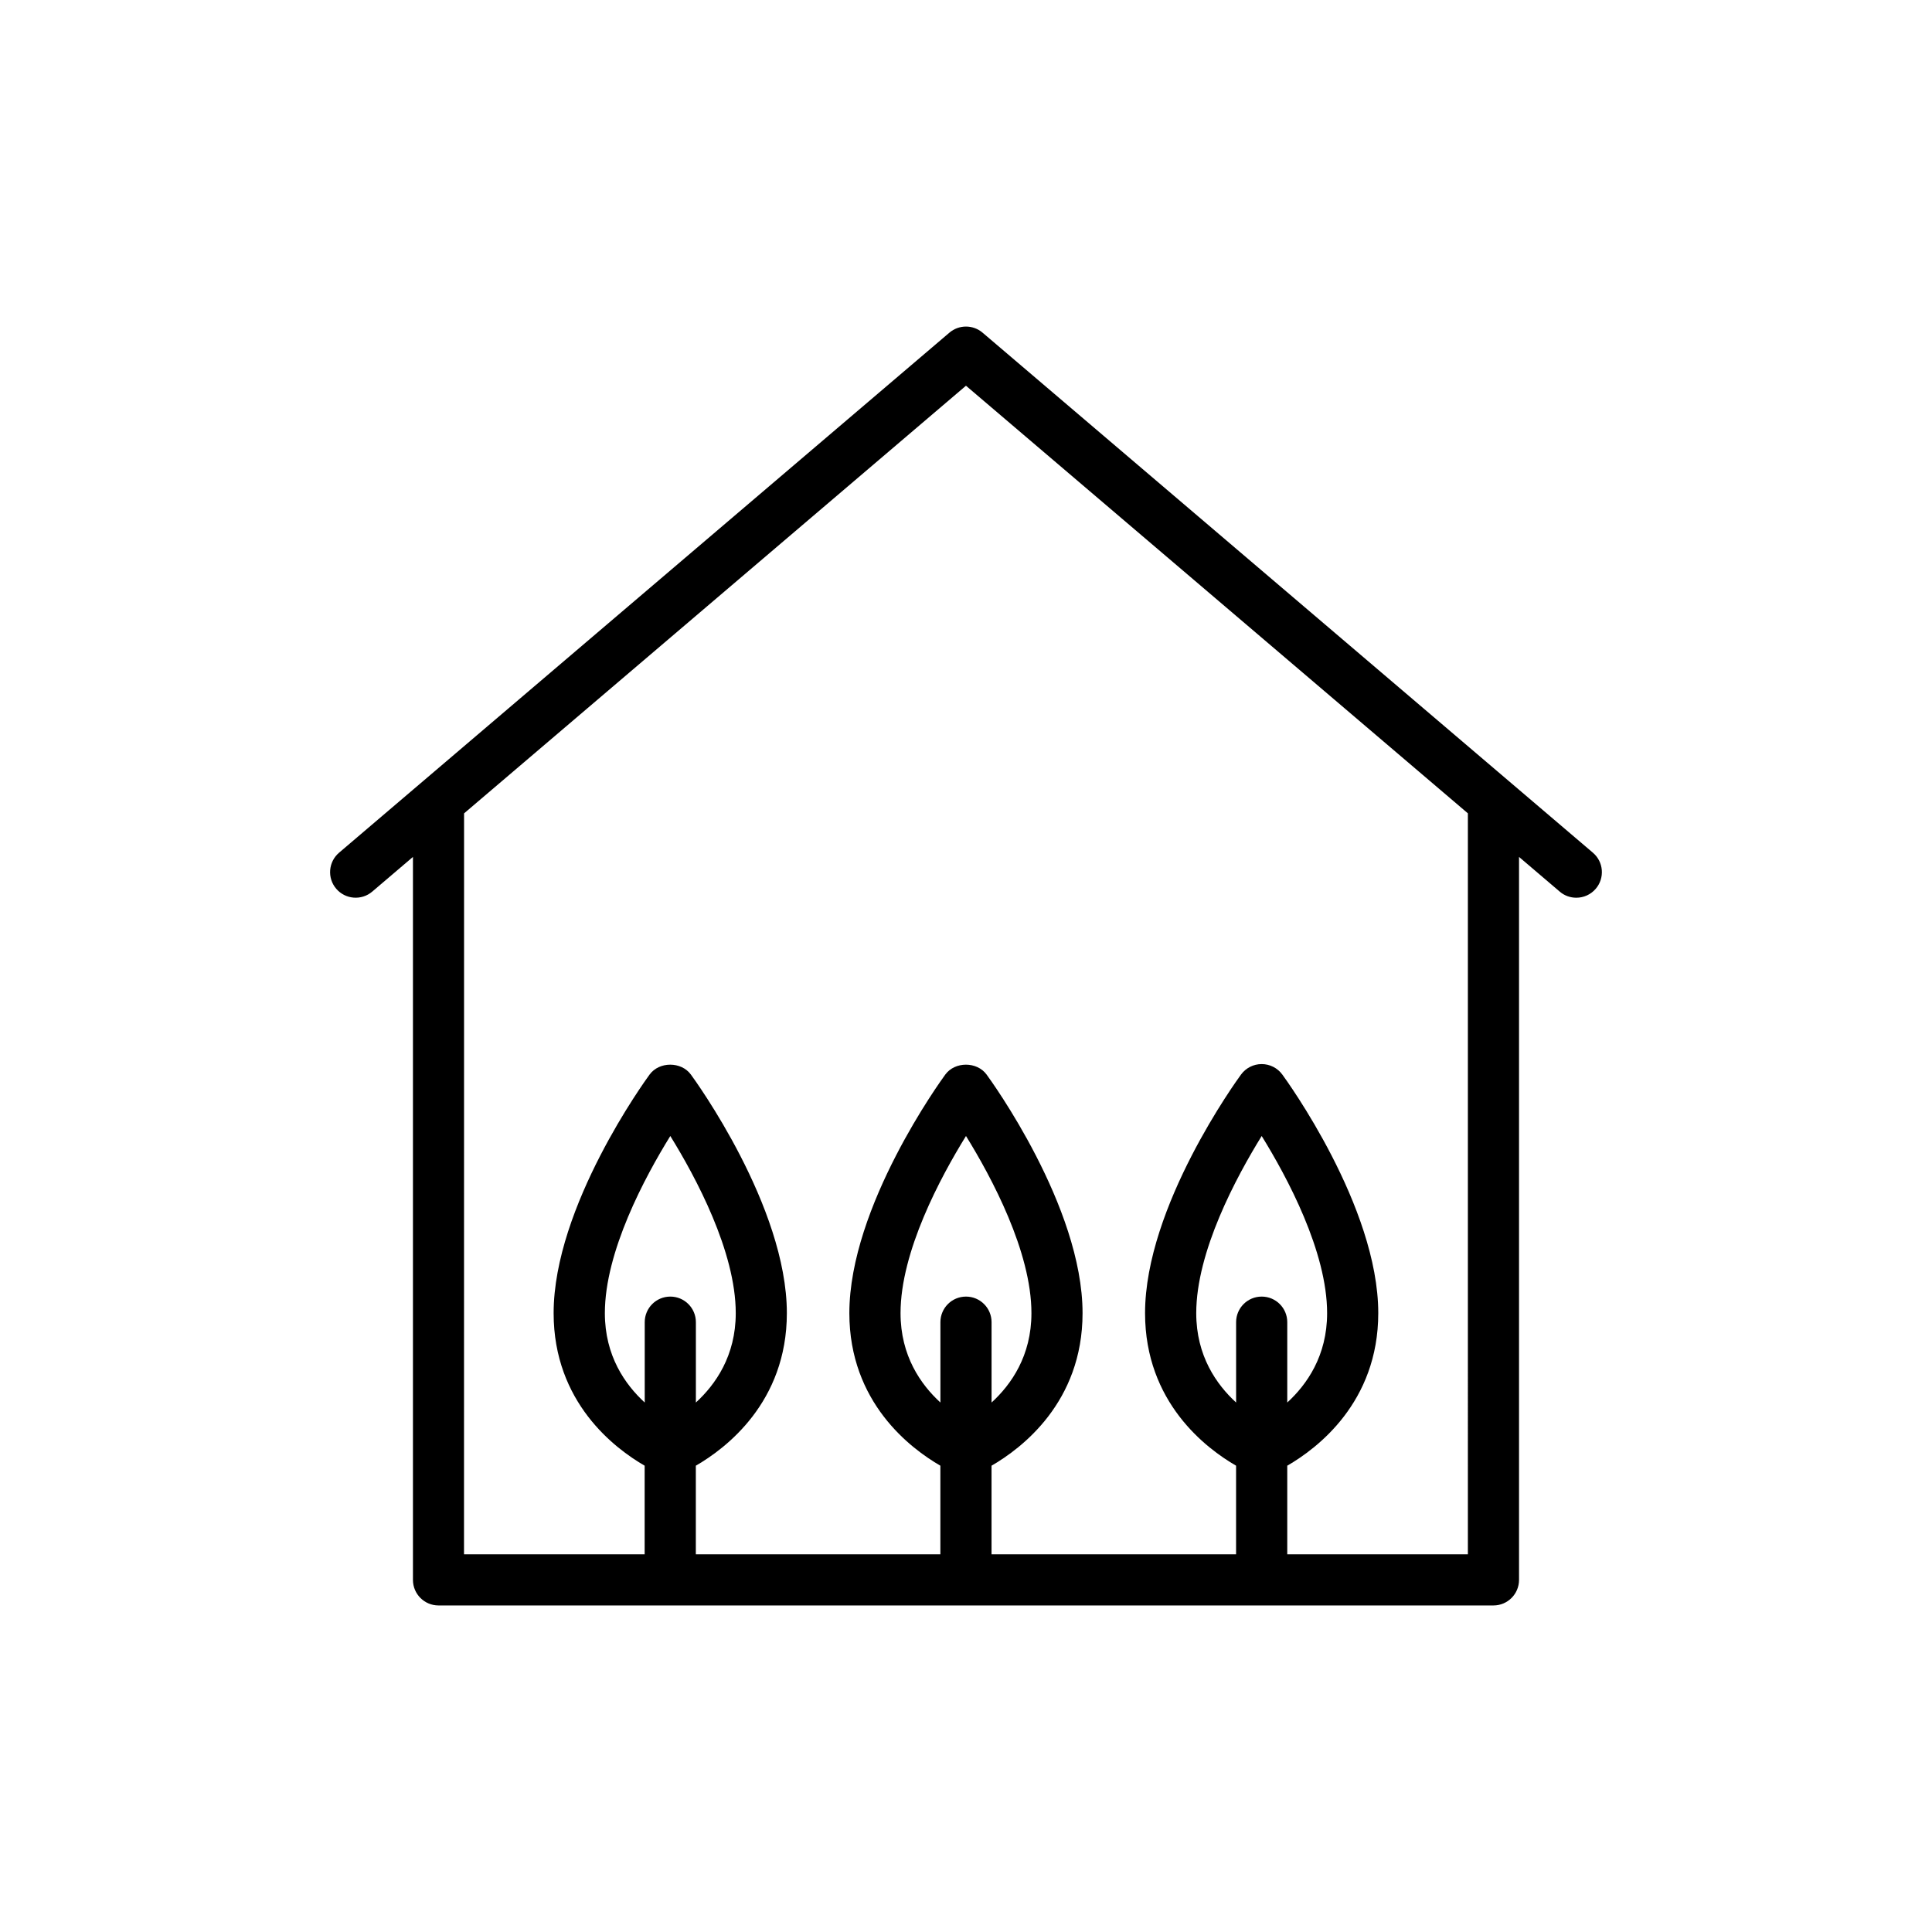 <?xml version="1.0" encoding="UTF-8"?>
<!-- Uploaded to: SVG Repo, www.svgrepo.com, Generator: SVG Repo Mixer Tools -->
<svg fill="#000000" width="800px" height="800px" version="1.1" viewBox="144 144 512 512" xmlns="http://www.w3.org/2000/svg">
 <path d="m404.39 232.16c-2.527-2.156-6.262-2.156-8.789 0l-161.74 137.81c-2.848 2.422-3.191 6.707-0.766 9.551 2.43 2.848 6.711 3.191 9.555 0.762l10.785-9.188v191.59c0 3.746 3.035 6.777 6.777 6.777h279.57c3.742 0 6.777-3.031 6.777-6.777v-191.59l10.785 9.191c1.273 1.094 2.836 1.621 4.391 1.621 1.918 0 3.824-0.809 5.164-2.383 2.426-2.848 2.086-7.129-0.766-9.551zm-82.754 255.45c-3.742 0-6.777 3.031-6.777 6.777v21.297c-5.18-4.754-10.566-12.352-10.566-23.688 0-16.312 10.594-36.035 17.344-46.945 6.75 10.91 17.344 30.637 17.344 46.945 0 11.34-5.387 18.941-10.566 23.691v-21.301c0-3.746-3.035-6.777-6.777-6.777zm78.359 0c-3.742 0-6.777 3.031-6.777 6.777v21.297c-5.184-4.754-10.566-12.352-10.566-23.688 0-16.312 10.594-36.035 17.344-46.945 6.75 10.91 17.344 30.637 17.344 46.945 0 11.34-5.387 18.941-10.566 23.691v-21.301c0-3.746-3.031-6.777-6.777-6.777zm78.363 0c-3.742 0-6.777 3.031-6.777 6.777v21.297c-5.18-4.754-10.566-12.352-10.566-23.688 0-16.312 10.594-36.035 17.344-46.945 6.75 10.91 17.34 30.637 17.34 46.945 0 11.336-5.387 18.938-10.562 23.688v-21.301c0-3.742-3.035-6.773-6.777-6.773zm54.645 68.301h-47.867v-23.488c7.894-4.551 24.117-16.77 24.117-40.426 0-28.273-24.395-61.82-25.434-63.238-1.277-1.742-3.309-2.766-5.465-2.766s-4.188 1.027-5.465 2.766c-1.035 1.418-25.438 34.957-25.438 63.238 0 23.656 16.227 35.871 24.121 40.426v23.488h-64.805v-23.488c7.894-4.551 24.121-16.77 24.121-40.426 0-28.277-24.398-61.82-25.438-63.238-2.555-3.481-8.375-3.481-10.93 0-1.039 1.418-25.434 34.957-25.434 63.238 0 23.656 16.227 35.871 24.121 40.426v23.488h-64.805v-23.488c7.894-4.551 24.121-16.77 24.121-40.426 0-28.277-24.398-61.82-25.438-63.238-2.555-3.481-8.375-3.481-10.93 0-1.039 1.418-25.438 34.957-25.438 63.238 0 23.656 16.227 35.871 24.121 40.426v23.488h-47.871l0.016-196.36 133.01-113.33 133.01 113.32z"/>
</svg>
